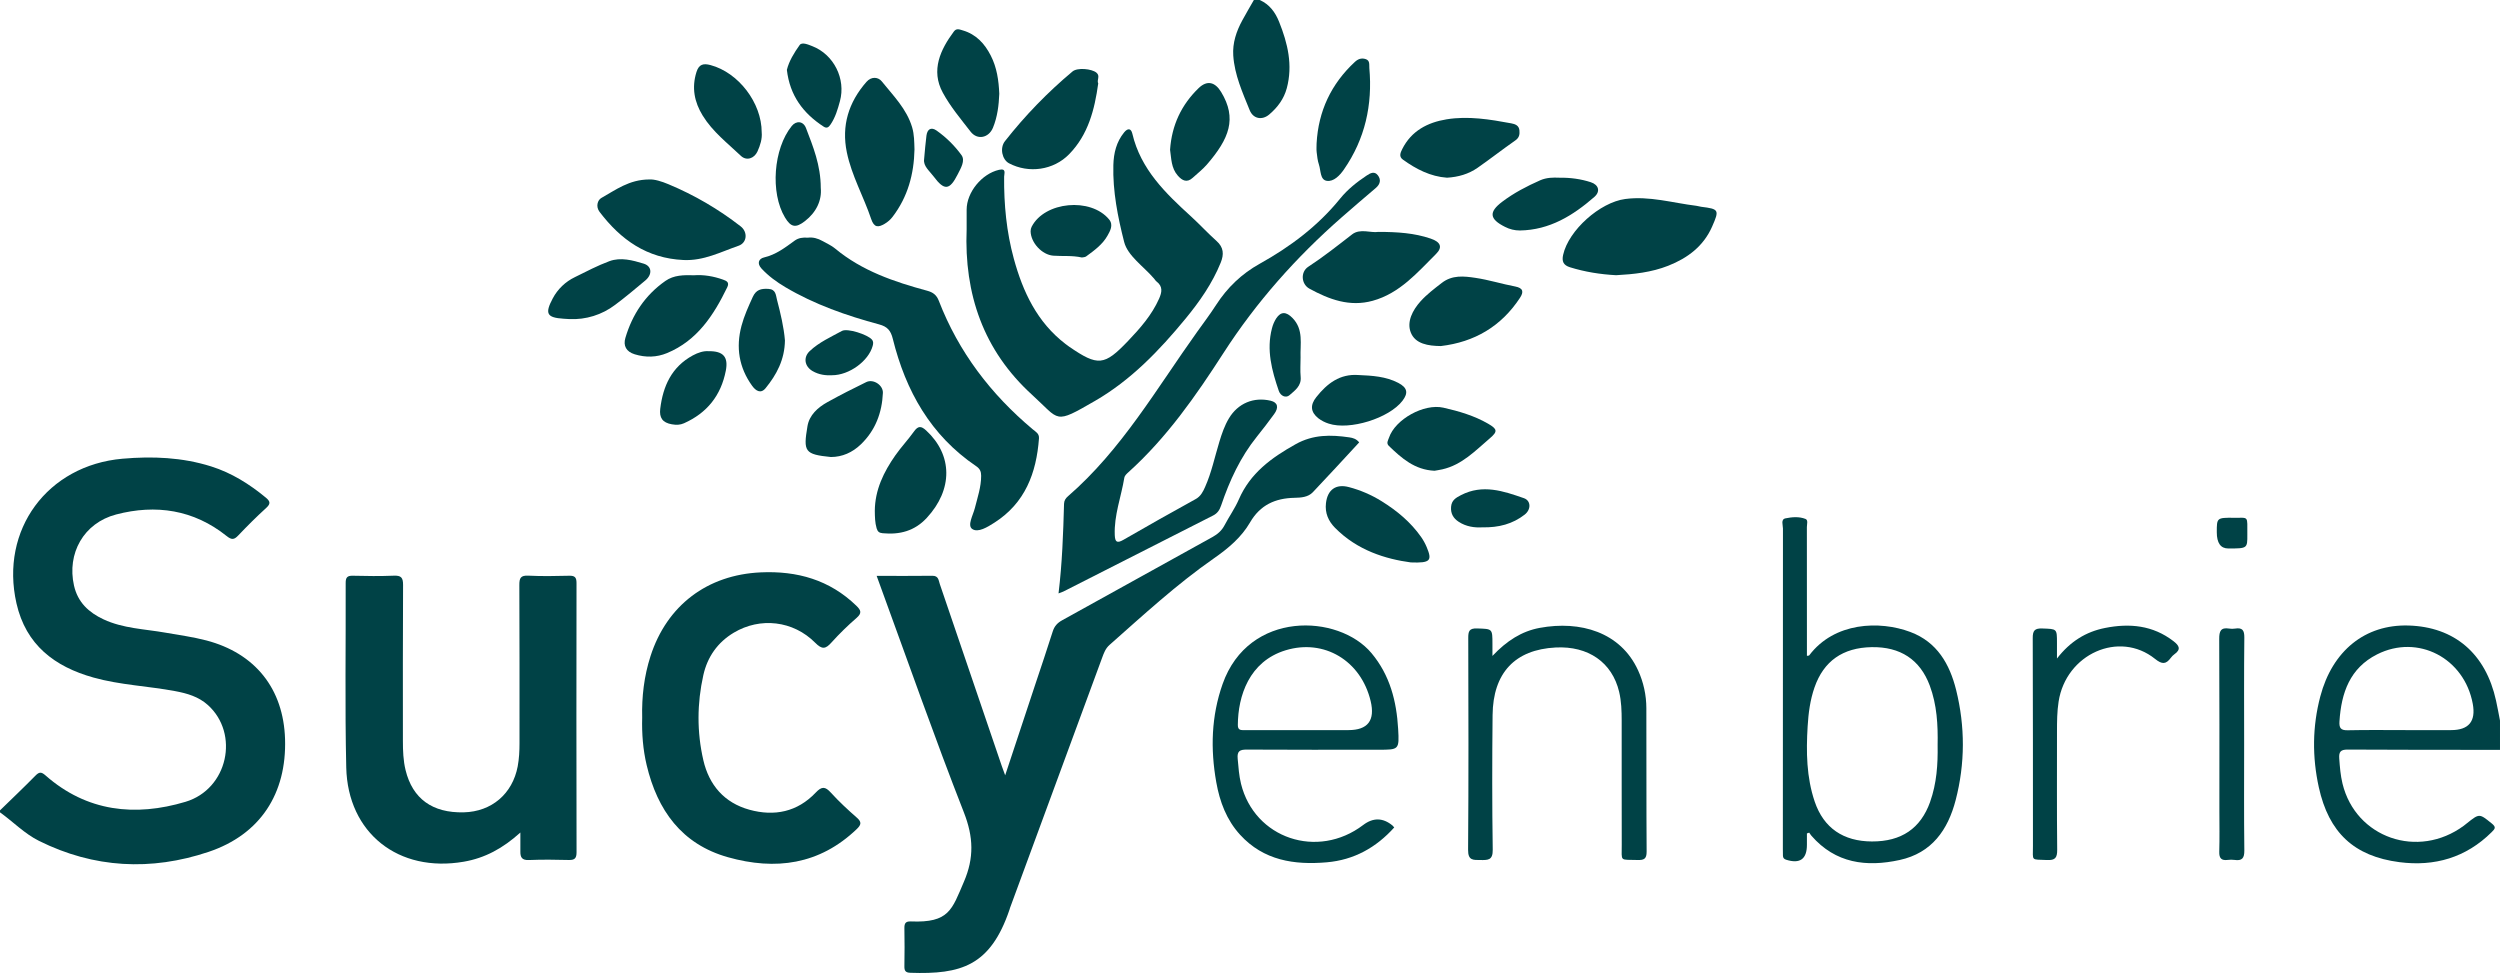 <svg viewBox="0 0 4126.35 1605.92" version="1.1" xmlns="http://www.w3.org/2000/svg" id="Calque_1">
  
  <defs>
    <style>
      .st0 {
        fill: #004246;
      }
    </style>
  </defs>
  <path d="M344.17,1406.08c85.49-28.7,129.09-96.3,126.32-186.23-2.57-83.22-49.41-141.69-129.95-162.8-22.36-5.86-45.18-8.89-67.86-12.88-34.17-6-69.45-6.8-101.75-21.88-24.63-11.5-42.58-28.22-48.8-55.85-11.88-52.8,15.79-103.23,69.66-117.31,65.49-17.12,127.91-7.89,182.24,35.58,8.42,6.74,12.43,6.26,19.3-1,14.78-15.56,30-30.75,45.89-45.2,7.59-6.92,7.17-10.85-.46-17.15-27.14-22.42-56.41-40.83-90.23-51.52-47.87-15.04-96.55-17.04-146.36-12.71C78.25,768.01-.32,874.44,27.17,995.8c15.58,68.71,63,104.58,127.16,122.54,44,12.33,90,14,134.73,22.37,19.75,3.7,38.62,9.1,54,22.93,52.52,47.22,33.28,138.84-37,159.82-82.89,24.79-162.65,16.45-230.89-43.56-6.83-6-10.31-6.15-16.62.28-19.15,19.5-39,38.32-58.58,57.4v3.22c21.68,15.5,40.34,35.16,64.54,47.18,90.66,45.03,184.79,49.94,279.66,18.1Z" class="st0"></path>
  <path d="M3975.09,1032.43c-71.09-2-125.33,41.38-145.34,117.06-13.13,49.69-13.47,100-2.46,149.95,16.48,74.73,58,113.91,133.23,123.61,57.77,7.46,109.63-7.42,152.06-49.56,5.59-5.54,7.86-8.14.16-14.32-20.53-16.48-20.15-16.94-41.1-.26-1.68,1.34-3.32,2.73-5.05,4-75.54,55.72-178.43,20-200.2-69.54-3.3-13.58-4.37-27.47-5.37-41.43-.8-11,2.25-14.8,13.89-14.73,83.81.53,167.62.39,251.43.46v-48.35c-2.15-10.94-4.11-21.93-6.5-32.82-17.01-77.7-68.62-121.9-144.75-124.07ZM4045.66,1205.07h-72.42c-32.72,0-65.46-.47-98.17.26-11.72.26-14.39-3.75-13.69-14.79,3-47,17.17-87.77,62.1-110.48,67.33-34,144,6,157.92,81.66q7.96,43.35-35.74,43.35h0Z" class="st0"></path>
  <path d="M2035.55,91.67c2.13,32,15.31,61,27.12,90.23,5.81,14.36,20.52,17,32.25,7.07,13.79-11.71,24.3-25.82,29-43.45,10.16-38.08,1.52-74-12.68-109.46-6.42-16-15.87-28.85-32-36.06h-9.67c-6.36,11.14-12.89,22.18-19,33.43-9.9,18.12-16.4,37.51-15.02,58.24Z" class="st0"></path>
  <path d="M2063.27,862.22c16.76-28.81,41.57-39.93,73.44-40.57,10.51-.21,22.25-.89,30.12-9.16,25.84-27.15,51.09-54.86,76.55-82.32-4.7-5.87-10.44-7.43-16.25-8.28-30.58-4.47-59.65-4.94-88.71,11.33-39.89,22.33-74.92,47.7-93.75,91.23-6.35,14.69-15.92,28-23.36,42.23-4.68,9-11.35,14.89-20.16,19.74-82.68,45.62-165.11,91.67-247.82,137.24-8.08,4.45-13,9.8-15.79,18.65-9.32,29.66-19.41,59.07-29.19,88.58-16.16,48.76-32.3,97.53-49.29,148.81-2.55-7-4.21-11.34-5.71-15.73-34.04-99.94-68.08-199.88-102.13-299.83-2.11-6.21-2-13.94-12.28-13.8-30,.41-60.07.14-92,.14l6.5,17.89c45.5,124.33,89.22,249.36,137.51,372.6,15.83,40.39,17,75,0,114.46-19.81,46-24.33,68-87.5,65.4-8.81-.36-10.89,3.26-10.72,11.33.43,20.94.35,41.9,0,62.84-.12,7.3,1.89,10.33,9.85,10.6,83.53,2.85,132-11.19,163.56-104,.35-1,.56-2.08.93-3.09,50.73-137.81,101.48-275.63,152.25-413.47,2.76-7.47,5.46-14.82,11.94-20.55,55.91-49.46,110.91-100.13,172.24-142.87,23.8-16.58,45.34-34.6,59.77-59.4Z" class="st0"></path>
  <path d="M951.55,962.13c0-9.15-2.81-12.07-11.91-11.85-22.54.54-45.14,1-67.64-.14-12.7-.62-14.87,4-14.81,15.54.45,87,.22,173.95.27,260.93,0,12.9-.62,25.67-3,38.43-8.59,45.19-42.94,74.63-89,75.76-51.71,1.26-84.54-22.45-96.06-69.71-3.83-15.72-4.4-31.83-4.4-47.95,0-85.91-.24-171.81.28-257.71.07-12.11-3.27-15.75-15.32-15.24-22.52.93-45.11.65-67.65.09-9.25-.23-11.79,2.95-11.76,12,.37,101.48-1.36,203,.94,304.41,2.46,108.52,86.52,174.21,194,155.6,34.84-6,64.37-21.92,93.4-48.17,0,13.19.13,22.28,0,31.36-.18,9.55,2.67,14.5,13.86,14.05,22-.89,44-.68,66-.08,9.78.27,12.88-2.83,12.86-12.74-.29-148.21-.31-296.4-.06-444.58Z" class="st0"></path>
  <path d="M1414.33,1349.66c-14.91-13.09-29.58-26.63-42.89-41.31-9.48-10.45-15.11-10.65-25.1-.11-30.21,31.88-68.15,39.63-109.38,28.26-41.45-11.44-66.6-40.68-76.07-81.75-10.73-46.53-10.44-93.79,0-140.44,6.71-30,23.45-54,50.17-70,43.64-26.11,98.16-20,134.51,16.62,11.34,11.44,17.09,10.48,26.91-.58,12.95-14.35,26.78-27.89,41.41-40.53,9-7.91,7.3-12.53-.48-20.05-44.18-42.77-97.68-57.75-157.71-55.06-88.23,3.95-155,54.44-182,138.25-10.63,33-14.61,67-13.75,101.53-.73,26.39,1.27,52.59,7.37,78.28,17.69,74.55,57.75,130.63,134.37,152.16,78.25,22,150.91,12.36,212.31-46.42,7.32-7.04,8.73-11.48.33-18.85Z" class="st0"></path>
  <path d="M1595.48,346.08v32.22c-4.24,107.06,27.56,200.17,108.09,273.42,46.69,42.46,35.61,49.34,103.73,10,59.25-34.19,106.32-83.27,149.5-135.77,23.22-28.23,44.11-58.11,58-92.37,5.58-13.79,5.06-25.23-6.91-35.87-14.44-12.83-27.49-27.2-41.77-40.21-42.33-38.6-83.34-77.94-97.14-136.84-2.17-9.27-7.75-9.22-13.49-2.22-12.86,15.7-17.32,34.3-17.86,54-1.2,43.28,7.4,86.07,17.84,127,5.82,22.81,32.18,40.37,49.28,60.3,1.4,1.63,2.5,3.63,4.17,4.9,10.7,8.16,8.91,17.7,4.18,28.37-12,27-31.19,48.76-51.2,69.75-39.28,41.16-49.69,42-97,9.59-2.22-1.52-4.35-3.16-6.48-4.79-46.63-35.78-70.07-85.75-85.07-140.54-12.12-44.25-16.43-89.56-16-135.38.05-5.12,4.2-14.23-8.44-11.33-28.36,6.49-53.42,36.99-53.43,65.77Z" class="st0"></path>
  <path d="M1256.95,443.3c11.45,12.33,24.83,22.12,39.18,30.62,48.37,28.64,100.93,47,154.87,61.51,13.61,3.66,19.2,10,22.64,23.91,21.28,85.87,62.46,159.31,137.55,210.11,6.27,4.23,8.26,8.83,8.25,15.84,0,18.55-6,35.81-10.43,53.46-2.93,11.67-12.77,28.46-4.35,34.34,9.56,6.68,25.27-3.15,36.52-10.32,50.82-32.39,69.49-82,73.7-139.19.59-8-5.52-11-10.35-15-69.12-57.93-122.28-127.59-154.95-212.06-3.74-9.68-9.53-14-19.15-16.62-54.54-14.75-107.65-32.74-152.1-69.72-6.1-5.08-13.7-8.39-20.7-12.34-7.64-4.32-15.8-6.64-24.39-5.52-8-.67-15.4.33-21.78,5-15.59,11.35-30.69,23-50.33,27.6-8.74,2-12.2,9.74-4.18,18.38Z" class="st0"></path>
  <path d="M1975.9,547.8c-67,93.65-124.68,194.64-213.24,271.37-3.72,3.22-6.27,6.92-6.42,12.36-1.34,48.77-3,97.52-9.09,147.93,4.49-1.75,6.53-2.35,8.39-3.29,82.22-41.79,164.45-83.55,246.7-125.28,7.49-3.79,10.85-9.39,13.38-16.83,13.85-40.85,31.73-79.63,59.05-113.54,9.76-12.12,19.22-24.48,28.38-37.07,8.1-11.15,5.77-19.24-5.63-22-28.15-6.71-54.12,4.23-69,29-7.24,12.06-11.71,25.28-15.78,38.6-7.67,25.08-12.92,50.94-23.71,75-3.49,7.78-7.15,15.11-15.47,19.71-39.9,22.05-79.68,44.34-119.12,67.19-10.76,6.23-13.9,3.64-14.38-7.76-1.36-32.75,10.67-63.24,15.81-94.89.53-3.23,3.93-6.36,6.65-8.81,63.29-57,111.31-126,157.08-197,54.13-84,120-158.07,195.12-223.88,18.57-16.26,37.34-32.3,56.14-48.3,7.29-6.2,9.18-13.66,3.38-21.07-5.47-7-12-3.8-18.35.45-16.19,10.79-31.48,22.88-43.64,37.9-36.76,45.41-82.43,79.65-133,107.79-29.77,16.59-53.3,39.16-71.74,67.64-9.89,15.37-20.89,29.96-31.51,44.78Z" class="st0"></path>
  <path d="M3153.17,1043.12c-50.92-19.07-125.51-16.43-167,38.61-.43.57-1.84.4-3.77.76v-15.84c0-65.54-.03-131.08-.08-196.61,0-4.63,2.36-11.66-2.16-13.48-10.56-4.24-22.45-3.21-33.17-1-8.06,1.68-4.14,11.06-4.15,16.87-.21,176.19-.27,352.38-.16,528.57,0,3.76,0,7.52.13,11.28.1,3.53,1.56,5.56,5.34,6.75,22.72,7.16,34.25-1,34.25-24.7v-18.72l3.77-1.35c1.24,1.75,2.34,3.62,3.74,5.23,39.7,45.49,90.55,52,145.63,39.95,53-11.6,79.6-49.58,92.41-99,15.65-60.35,15.67-121.26.74-181.6-10.62-42.64-31.28-79.14-75.52-95.72ZM3185.8,1323.44c-15.72,44.05-47.47,65.61-96.15,65.43-47.13-.18-79.64-22.19-94.39-65.72-13.66-40.29-14.2-82.15-11.69-124.1,1.31-22,4.11-43.71,11.44-64.68,15.11-43.17,46.5-65.36,94.17-66.23,47.32-.86,80,20.51,96,63.5,11.8,31.69,13.61,64.85,12.94,98.26.54,31.79-1.57,63.26-12.37,93.54h.05Z" class="st0"></path>
  <path d="M2263.74,1078.06c-54.38-65.05-202.78-71.12-245.8,51-18.68,53-20.18,107.16-10.44,162,5.72,32.19,16.9,62.22,39.34,86.76,38.86,42.51,89.34,50.09,143.14,45.45,44.8-3.87,81.4-24.3,111.27-57.54-.87-1.1-1.81-2.15-2.81-3.13q-23.76-19.67-48.48-.89c-75.31,57.23-179.33,22.17-201.61-68-3.35-13.57-4.23-27.49-5.52-41.4-1.17-12.6,3.46-15.18,15.2-15.09,72.52.49,145,.24,217.58.24,33.39,0,34.07,0,32.09-34.27-2.65-45.76-13.44-88.62-43.96-125.13ZM2225.55,1205.06h-170.56c-5.87,0-12,1-11.89-8.38.26-47.84,18.53-104.89,78.79-123.34,63.5-19.44,124.53,17,140.46,83.93q11.36,47.8-36.8,47.8h0Z" class="st0"></path>
  <path d="M2703.75,1106.52c-28.89-63.3-95.53-82.51-162.29-70.2-29.74,5.49-54.36,21.18-78.13,46.32v-19.73c0-25.65-.07-24.77-25.45-25.64-13.23-.46-14.5,5-14.47,16,.32,116.48.64,233-.27,349.44-.14,17.83,8.4,16.69,20.48,16.81,12.4.12,20.45.4,20.19-17-1.09-74.06-1-148.15-.24-222.22.7-69.85,37-108.08,104-111.58,54.06-2.82,93.29,24.69,104.84,73,3.79,15.85,4.22,31.86,4.24,47.95.07,68.17-.1,136.35.1,204.52.09,28.8-4.11,24.33,26.07,25.28,10.51.33,15.07-1.72,15-13.77-.55-78.91-.18-157.82-.45-236.72-.01-21.56-4.66-42.86-13.62-62.46Z" class="st0"></path>
  <path d="M2807.88,341.3c-2.65-.33-5.22-1.28-7.86-1.6-39.08-4.75-77.33-16.54-117.58-11.24-41.49,5.47-93.43,51.51-102.43,92.18-2.39,10.8.36,17.1,11.44,20.53,24.69,7.66,49.91,11.67,76,13.07,29.12-1.56,58.31-4.66,86.09-15.64,32-12.66,58.11-32.14,72.35-64.54,12.28-27.78,11.28-29.11-18.01-32.76Z" class="st0"></path>
  <path d="M3587.38,1058.24c-34.16-26.3-72.6-29.8-113-21.75-31.32,6.24-57.36,22.1-79.27,50.43v-25.78c0-23.68,0-22.93-24-23.82-12.73-.47-16.11,3.32-16,16,.49,114.3.21,228.6.35,342.91,0,25.8-3.78,21.94,23.14,23.27,13.61.67,17-3.75,16.88-17-.68-64.93-.28-129.87-.33-194.8,0-16.63.11-33.19,2.67-49.73,12.19-78.54,100-118,159.19-70.45,11.83,9.5,18.07,9,26.15-1.91,1.58-2.18,3.5-4.09,5.68-5.67,11.46-8.09,8.18-14.28-1.46-21.7Z" class="st0"></path>
  <path d="M1128.17,429.17c33.4,1.55,61.31-13.31,90.83-23.54,14.25-4.95,15.48-22.68,3.51-32-36.45-28.38-76.52-51.76-119.16-69.54-11.3-4.71-23.19-8.48-31.92-7.88-33,.15-55.38,17.36-78.93,30.58-6.06,3.4-9.6,14.08-2.86,22.94,35.01,46.07,78.05,76.63,138.53,79.44Z" class="st0"></path>
  <path d="M1437.89,361.44c4.87,14.52,11.75,14.2,22.4,7.9,5.09-2.99,9.54-6.95,13.1-11.65,25-32.82,35.15-70.38,36-111-.41-12.36-.3-24.55-3.9-36.65-9.06-30.41-31.22-52.19-50.17-75.82-5.52-6.88-16.79-8.75-25.39,1.11-29.36,33.66-41.26,72.12-32.19,116.14,7.98,38.62,27.73,73,40.15,109.97Z" class="st0"></path>
  <path d="M2370.25,419.15c11.56-11.52,7.05-19.94-9-25.39-26.74-9.07-54.54-11-86.39-11-11.85,2.1-29.91-6.17-43.12,4.07-23.75,18.39-47.17,37-72.39,53.46-13.19,8.6-11.6,28.78,1.88,36.15,32.66,17.85,66.55,30.51,104.47,20,44.54-12.29,73.69-46.51,104.55-77.29Z" class="st0"></path>
  <path d="M3704.05,1227.98c0-58.54-.37-117.09.3-175.62.14-12.23-3.31-16.76-15.26-14.86-3.19.51-6.45.51-9.64,0-14-2.32-16.62,4.23-16.55,17.1.52,94.52.28,189,.28,283.58,0,22.56.47,45.13-.2,67.67-.32,10.7,3.45,14.8,13.92,13.49,3.74-.5,7.52-.5,11.26,0,12.46,1.81,16.36-2.84,16.2-15.74-.7-58.53-.31-117.08-.31-175.62Z" class="st0"></path>
  <path d="M1665.41,269.52c32.58,17.16,73.49,11.45,99.26-15,31.5-32.28,42-73.47,48-116.79-2.82-5.58,3.85-12.23-3-17.84-7.84-6.43-31.31-8.7-39.42-1.94-41.09,34.36-78.47,72.93-111.54,115.06-9.01,11.49-4.54,30.57,6.7,36.51Z" class="st0"></path>
  <path d="M1100.93,582.8c49.93-20.67,77-62.51,99.4-108.61,4-8.32-1.11-10.58-6.92-12.66-15.79-5.64-32.07-8.33-47.7-7.21-17.34-.47-33.45-.42-47.49,9.4-33.35,23.35-54.64,55.42-66,94-3.83,12.94,1.33,22.75,15.44,27.07,18.09,5.53,36.02,5.14,53.27-1.99Z" class="st0"></path>
  <path d="M2378.23,571.18c55.52-6.59,99.5-32.39,130.52-79.54,6.51-9.88,5.48-16.25-8-18.8-22-4.15-43.55-11-65.65-14.25-18.79-2.8-38.16-5-55.39,8.39-12.29,9.54-24.67,18.82-35.09,30.41-13.11,14.6-22.83,33.56-16.26,50.93,7.36,19.55,29.27,22.66,49.87,22.86Z" class="st0"></path>
  <path d="M1456.86,880.11c28.21,2.67,52.73-3.61,72.85-25.36,43.21-46.71,43-103.54-1-144.21-8.41-7.78-13.42-7.79-20.16,1.66-9.63,13.5-21.13,25.67-30.65,39.24-19.31,27.55-33.78,57.14-34,91.85.14,9.67.23,19.19,3,28.69,1.69,5.73,4.42,7.61,9.96,8.13Z" class="st0"></path>
  <path d="M2315.47,263.4c22,15.85,45.64,28,72.88,29.91,18.62-1.11,35.58-6,50.38-16.3,21.09-14.72,41.39-30.57,62.47-45.3,6.48-4.53,7.3-9.91,6.67-16.58-.77-8.19-7.21-10.39-13.52-11.56-35.31-6.56-71-12.45-106.77-6.61-31.1,5.08-58.07,18.93-73.14,49.1-2.95,5.92-5.87,12.38,1.03,17.34Z" class="st0"></path>
  <path d="M1601.91,217.2c11.27,14.59,30.07,10.41,37-6.34,7.48-18.18,9.66-37.26,10.45-56-.94-22.3-4-43.41-14-63-10.12-19.87-24.22-35.3-46.43-41.74-5.12-1.48-10.22-3.93-14.51,1.84-21.92,29.48-38.58,63.87-18.25,101.06,12.63,23.29,29.71,43.42,45.74,64.18Z" class="st0"></path>
  <path d="M2456.06,699.27c-22.93-13.24-48.08-20.54-73.75-26.38-31.74-7.22-79.53,19-89.79,49.74-1.39,4.18-4.86,8.83-.12,13.39,21,20.2,42.5,39.5,75.37,41,3.4-.62,8.14-1.3,12.8-2.35,32.47-7.32,54.52-30.8,78.42-51.18,13.29-11.32,12.64-15.22-2.93-24.22Z" class="st0"></path>
  <path d="M2345.63,886.34c-17.21-24.5-39.74-43.23-65-58.95-16.83-10.5-35.14-18.41-54.33-23.45-21.44-5.64-35.21,4.38-37.75,26.64-1.84,16.14,3.88,29.33,15,40.65,36.93,37.43,83.82,51.49,125,57.06,32.6,1.24,35.56-3,26.32-25.13-2.47-5.92-5.57-11.56-9.24-16.82Z" class="st0"></path>
  <path d="M2176.94,271.64c3.29,9.67,1.71,25.15,13,26.85s21.34-8.76,28.22-18.69c35-50.51,47.42-106.78,42-167.45-.5-5.52,1.49-12.48-6.3-14.89-6.74-2.08-12.29-.18-17.57,4.71-39.2,36.36-60.27,81.19-63.2,134.48,0,4.83-.45,9.71.1,14.47.81,6.91,1.53,14,3.75,20.52Z" class="st0"></path>
  <path d="M1222.84,257.22c9.15,8.71,22,4.56,27.38-7.19,4.69-10.32,8-21.07,7-31.52,0-48.94-38.38-98.74-84.46-111.08-11.45-3.06-19.08-1.72-23.19,11.38-8.17,26-3.53,49.56,10.35,72.13,16.31,26.52,40.85,45.29,62.92,66.28Z" class="st0"></path>
  <path d="M1968.61,293.46c7.9-7.21,16.48-13.86,23.43-21.9,36.94-42.75,50-75.93,23.56-119.61-9.95-16.45-23-20.2-37.22-6.49-28.39,27.44-44.36,61.12-47.13,101.77,2.14,14.28,1.7,30.21,12.89,42.81,7.24,8.16,15.03,12.08,24.47,3.42Z" class="st0"></path>
  <path d="M1429.85,630.63c-21.66,10.54-43.16,21.46-64.22,33.15-15.89,8.82-29.83,21.37-32.88,39.72-7,41.85-4.88,46.45,38.62,50.82,18.62,0,35.51-7.39,49.52-20.89,24-23.11,34.91-52.14,36.36-84.94.56-12.69-15.72-23.54-27.4-17.86Z" class="st0"></path>
  <path d="M1062.3,435.11c-18-5.46-37.77-11-56.55-4-19.52,7.25-38.12,17.06-56.85,26.3-15.63,7.49-28.45,19.79-36.57,35.1-13.38,25.17-9.88,31.74,17.85,33.56,3.21.21,6.42.39,9.64.59,27.11,1.27,53.79-7.03,75.4-23.45,17.2-12.82,33.62-26.69,50.09-40.46,11.46-9.62,11.03-23.37-3.01-27.64Z" class="st0"></path>
  <path d="M2484.02,374.42c7.61,3.98,16.08,6.04,24.67,6,49-.76,87.62-24.68,122.88-55.4,10.31-9,7.21-20-5.89-24.27-16.33-5.28-33.26-7.72-52.61-7.45-9.16-.41-20.29-.41-31,4.31-22.09,9.77-43.4,20.89-62.72,35.48-22.35,16.92-21.02,28.5,4.67,41.33Z" class="st0"></path>
  <path d="M2242.25,619.01c-30.76-2.29-51.71,13.93-69.54,36.31-10.45,13.11-9.78,24.72,3.33,35.12,5.12,3.87,10.87,6.83,17,8.75,34.6,11.47,99.76-8.88,121.82-37.7,9.9-12.93,8.13-21.66-7-29.56-20.57-10.69-43.14-11.94-65.61-12.92Z" class="st0"></path>
  <path d="M1268.09,476.8c-11.94-.66-20.14,1.29-25.64,13.37-7.1,15.59-14.19,31.08-18.6,47.68-9.48,35.67-4.12,68.79,17.53,98.87,5.88,8.15,14.17,13.9,22.29,3.94,18.18-22.3,31.48-47.06,31.9-78.82-1.79-21.64-7.2-44.49-13.14-67.18-2-7.66-1.67-17.2-14.34-17.86Z" class="st0"></path>
  <path d="M1328.59,364.96c19.24-14.94,28-34.75,26.14-54.62-.09-38.06-12.75-68.4-24.36-98.85-4.49-11.79-16.08-12.77-23.6-3.46-30.23,37.43-35.63,110.14-11.18,150.84,9.81,16.33,17.68,17.99,33,6.09Z" class="st0"></path>
  <path d="M1143.54,586.61c-34.95,19-49.21,50.52-53.78,88-1.8,14.69,3.58,23.06,19.23,25.73,7.37,1.25,13.5,1.15,20-1.75,38-17,61-45.74,69-86.82,4.29-22.26-3.8-32.48-28.51-32.13-8.21-.61-17.31,2.27-25.94,6.97Z" class="st0"></path>
  <path d="M1702.8,374.23c-1.16,2.31-1.75,4.86-1.74,7.45.28,18.73,18.62,38.87,37.42,40.33,15.45,1.19,31.1-.64,47.17,3,1.92-.44,5-.31,7-1.74,13.42-9.79,27.28-19.86,35.34-34.37,4-7.22,10.29-17.39,2.61-26.72-30.34-36.78-106.43-29.59-127.8,12.05Z" class="st0"></path>
  <path d="M1359.23,208.87c5.42,3.53,8.35,1.38,11.6-3.37,8-11.73,11.83-25,15.49-38.44,10.06-36.78-10-77.08-45.64-90.89-6.7-2.59-17-7.19-20.81-1.84-9.11,12.76-17.6,26.61-21.1,41,4.88,42.47,26.98,71.69,60.46,93.54Z" class="st0"></path>
  <path d="M2446.52,870.4c27.23.56,50.18-5.56,70-21,10.87-8.47,10.47-23.06-1.22-27.13-33.93-11.81-68.06-23.53-103.86-5.06-8.68,4.48-15.5,8.5-16.38,19.35s3.55,18.67,12.2,24.43c12.62,8.45,26.85,10.15,39.26,9.41Z" class="st0"></path>
  <path d="M1389.61,546.23c-18.3,10-37.64,18.62-53.09,33.17-11,10.36-8.68,25.26,4.61,33.05,10.67,6.25,22.24,7.45,32,6.9,28.67.06,60.44-23.57,67.23-48.33,1-3.66,1.62-7.1-1.28-10.56-6.91-8.18-40.37-19.19-49.47-14.23Z" class="st0"></path>
  <path d="M2133.28,524.8c-10.15-10.37-19-11.17-26.9.83-3.14,4.99-5.48,10.44-6.92,16.15-9.46,35.81-.25,69.77,11.22,103.32,2.9,8.48,11.72,12.44,17.74,7.13,8.65-7.63,19.76-15.09,18.4-30-1-10.6-.18-21.37-.18-32.06-.88-22.37,5.42-46.13-13.36-65.37Z" class="st0"></path>
  <path d="M1580.84,287.54c5-9.94,12.77-22.45,6.09-31.58-11.39-15.65-25.27-29.33-41.09-40.49-9.18-6.4-15.28-2.1-16.68,8.24-1.65,12.19-2.48,24.5-3.89,39.07-1.64,11.4,8.86,19.27,15.66,28.41,17.79,23.95,26.51,23,39.91-3.65Z" class="st0"></path>
  <path d="M3687.39,854.61c-28.49-.21-28.49-.06-28.49,23.76q0,26.89,19,26.91c31.44,0,31.56,0,31.41-23-.24-31.48,3.03-27.48-21.92-27.67Z" class="st0"></path>
</svg>